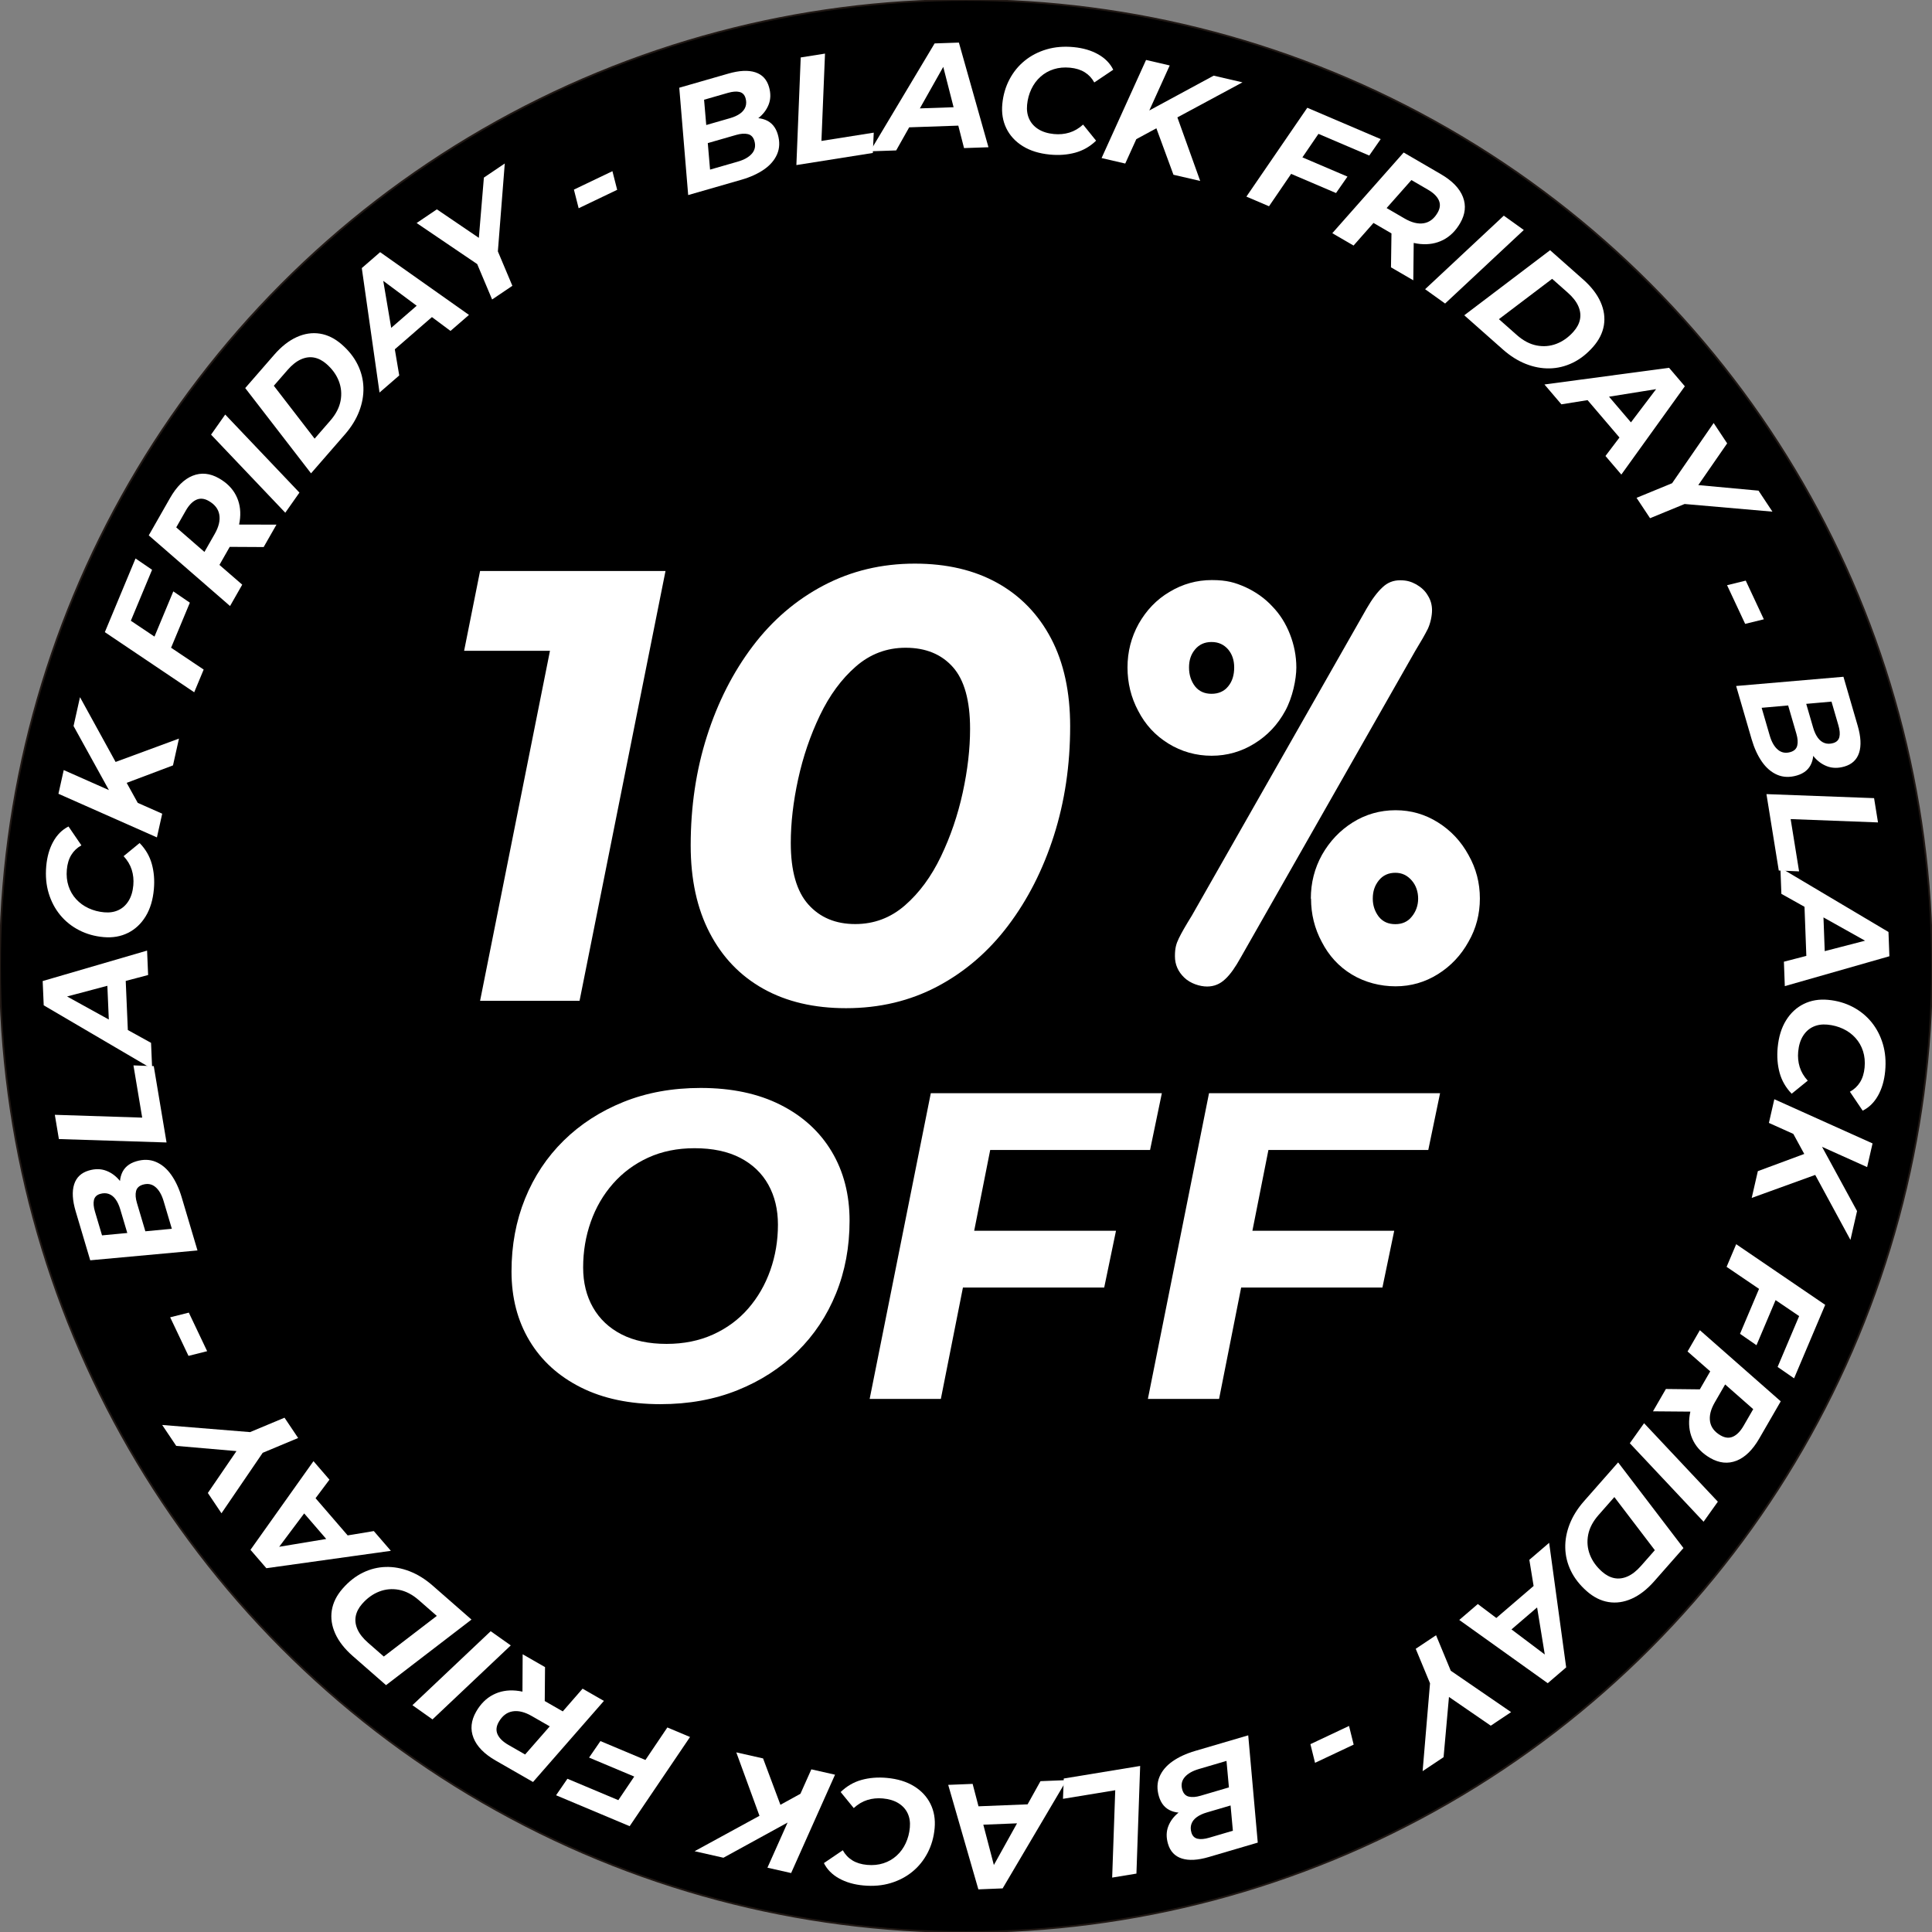 <?xml version="1.0" encoding="utf-8"?>
<!-- Generator: Adobe Illustrator 16.0.0, SVG Export Plug-In . SVG Version: 6.00 Build 0)  -->
<!DOCTYPE svg PUBLIC "-//W3C//DTD SVG 1.1//EN" "http://www.w3.org/Graphics/SVG/1.1/DTD/svg11.dtd">
<svg version="1.1" id="Capa_1" xmlns="http://www.w3.org/2000/svg" xmlns:xlink="http://www.w3.org/1999/xlink" x="0px" y="0px"
	 width="1080px" height="1080px" viewBox="0 0 1080 1080" enable-background="new 0 0 1080 1080" xml:space="preserve">
<rect x="0" y="0" width="1080" height="1080" fill="#808080" stroke="none"/>
<g>
	<defs>
		<rect id="SVGID_1_" width="1080" height="1080"/>
	</defs>
	<clipPath id="SVGID_2_">
		<use xlink:href="#SVGID_1_"  overflow="visible"/>
	</clipPath>
	<g clip-path="url(#SVGID_2_)" enable-background="new    ">
		<circle stroke="#211915" stroke-miterlimit="10" cx="540" cy="540" r="540"/>
		<path fill="#FFFFFF" d="M630.279,373.132c0-8.801,2.085-16.908,6.252-24.435c4.285-7.528,9.96-13.549,17.256-17.833
			c7.295-4.401,15.169-6.602,23.623-6.602c8.455,0,12.971,1.39,18.761,3.938c5.79,2.664,10.886,6.253,15.055,10.77
			c4.284,4.4,7.526,9.612,9.843,15.518s3.591,12.159,3.591,18.645c0,6.484-2.086,16.791-6.254,24.319
			c-4.169,7.643-9.844,13.664-17.139,18.181c-7.295,4.516-15.285,6.832-23.973,6.832c-8.685,0-16.906-2.316-24.202-6.832
			c-7.296-4.517-12.854-10.538-16.793-18.181C632.248,389.923,630.279,381.7,630.279,373.132z M666.293,511.75l97.623-171.507
			c3.127-5.442,6.138-9.379,8.918-11.927c2.78-2.664,6.021-3.938,9.844-3.938c3.82,0,6.253,0.812,9.031,2.317
			c2.779,1.621,4.979,3.59,6.486,6.253c1.619,2.547,2.315,5.326,2.315,8.221s-0.812,7.064-2.315,10.307
			c-1.623,3.243-3.938,7.296-7.065,12.391l-97.622,171.505c-2.896,5.211-5.675,9.265-8.57,11.928
			c-2.894,2.779-6.253,4.169-10.19,4.169c-3.937,0-9.265-1.621-12.738-4.979c-3.475-3.358-5.212-7.295-5.212-11.928
			c0-4.632,0.695-6.947,2.201-10.075C660.505,521.36,662.936,517.191,666.293,511.75 M664.672,373.132
			c0,4.168,1.158,7.642,3.359,10.538c2.316,2.895,5.443,4.169,9.263,4.169c3.821,0,7.065-1.389,9.266-4.169
			c2.315-2.779,3.358-6.369,3.358-10.538c0-4.17-1.158-7.412-3.358-10.076c-2.315-2.663-5.327-4.169-9.266-4.169
			c-3.938,0-6.946,1.391-9.263,4.169C665.715,365.835,664.672,369.078,664.672,373.132 M767.391,502.368
			c0,3.822,1.158,7.18,3.358,10.075c2.316,2.895,5.442,4.169,9.264,4.169s6.949-1.39,9.149-4.169
			c2.315-2.779,3.59-6.253,3.59-10.075c0-3.822-1.159-7.411-3.59-10.191c-2.433-2.778-5.328-4.284-9.149-4.284
			s-6.947,1.389-9.264,4.284C768.433,495.073,767.391,498.315,767.391,502.368 M732.765,502.368c0-8.916,2.085-17.022,6.254-24.55
			c4.285-7.527,9.96-13.549,17.138-18.066c7.181-4.516,15.288-6.832,23.973-6.832c8.686,0,16.56,2.316,23.738,6.832
			c7.183,4.517,12.855,10.539,17.024,18.182c4.285,7.527,6.369,15.634,6.369,24.318c0,8.685-2.084,16.792-6.369,24.204
			c-4.169,7.527-9.842,13.548-17.024,18.065c-7.179,4.517-15.168,6.832-23.738,6.832c-8.569,0-17.139-2.2-24.435-6.601
			c-7.295-4.4-12.854-10.539-16.792-18.181c-4.053-7.528-6.022-15.634-6.022-24.204H732.765z"/>
		<g>
			<defs>
				<rect id="SVGID_3_" x="178.759" y="267.706" width="468.577" height="383.059"/>
			</defs>
			<clipPath id="SVGID_4_">
				<use xlink:href="#SVGID_3_"  overflow="visible"/>
			</clipPath>
			<g clip-path="url(#SVGID_4_)" enable-background="new    ">
				<g>
					<defs>
						<rect id="SVGID_5_" x="182.735" y="267.706" width="470.437" height="383.059"/>
					</defs>
					<clipPath id="SVGID_6_">
						<use xlink:href="#SVGID_5_"  overflow="visible"/>
					</clipPath>
					<g clip-path="url(#SVGID_6_)">
						<path fill="#FFFFFF" d="M268.369,559.462l43.592-218.302l19.564,22.654h-72.081l8.924-44.622h103.66l-48.054,240.27H268.369z"
							/>
						<path fill="#FFFFFF" d="M472.941,563.581c-17.849,0-33.241-3.604-46.166-10.813c-12.931-7.208-22.943-17.618-30.034-31.235
							c-7.096-13.612-10.641-29.916-10.641-48.912c0-21.737,3.03-42.101,9.096-61.097c6.06-18.991,14.588-35.751,25.571-50.285
							c10.984-14.529,24.199-25.856,39.645-33.981c15.446-8.12,32.437-12.186,50.972-12.186c17.849,0,33.236,3.604,46.167,10.813
							c12.925,7.208,22.938,17.564,30.033,31.063c7.091,13.504,10.641,29.862,10.641,49.083c0,21.742-3.035,42.106-9.096,61.097
							c-6.066,18.997-14.588,35.756-25.572,50.285c-10.982,14.534-24.145,25.861-39.472,33.981
							C508.751,559.516,491.702,563.581,472.941,563.581z M478.09,516.557c10.522,0,19.79-3.486,27.803-10.469
							c8.007-6.978,14.7-16.074,20.08-27.288c5.374-11.209,9.439-23.11,12.185-35.697c2.746-12.582,4.119-24.483,4.119-35.697
							c0-15.789-3.208-27.288-9.611-34.496c-6.409-7.208-15.221-10.812-26.43-10.812c-10.528,0-19.795,3.492-27.803,10.469
							c-8.013,6.982-14.706,16.079-20.08,27.288c-5.379,11.214-9.439,23.115-12.186,35.697c-2.746,12.587-4.119,24.488-4.119,35.697
							c0,15.564,3.261,27.003,9.782,34.324C458.354,512.899,467.106,516.557,478.09,516.557z"/>
					</g>
				</g>
			</g>
		</g>
		<g enable-background="new    ">
			<g>
				<defs>
					<rect id="SVGID_7_" x="265.086" y="539.561" width="547.44" height="383.06"/>
				</defs>
				<clipPath id="SVGID_8_">
					<use xlink:href="#SVGID_7_"  overflow="visible"/>
				</clipPath>
				<g clip-path="url(#SVGID_8_)" enable-background="new    ">
					<g>
						<defs>
							<rect id="SVGID_9_" x="266.28" y="490.252" width="547.441" height="383.06"/>
						</defs>
						<clipPath id="SVGID_10_">
							<use xlink:href="#SVGID_9_"  overflow="visible"/>
						</clipPath>
						<g clip-path="url(#SVGID_10_)">
							<path fill="#FFFFFF" d="M369.195,784.938c-17.255,0-32.106-3.131-44.559-9.4c-12.451-6.265-22.017-14.974-28.688-26.125
								c-6.677-11.147-10.011-24.049-10.011-38.697c0-14.651,2.521-28.201,7.569-40.653c5.044-12.451,12.245-23.274,21.607-32.473
								c9.359-9.194,20.509-16.396,33.45-21.607c12.939-5.207,27.304-7.813,43.093-7.813c17.251,0,32.107,3.136,44.559,9.399
								c12.452,6.268,22.012,14.978,28.689,26.125c6.671,11.15,10.01,24.05,10.01,38.698c0,14.649-2.526,28.199-7.57,40.652
								c-5.046,12.451-12.249,23.279-21.607,32.472c-9.362,9.199-20.509,16.4-33.45,21.608
								C399.348,782.331,384.98,784.938,369.195,784.938z M372.613,751.244c9.602,0,18.269-1.748,26.002-5.25
								c7.73-3.499,14.283-8.339,19.655-14.527c5.371-6.185,9.48-13.306,12.33-21.363c2.847-8.058,4.273-16.56,4.273-25.516
								c0-8.46-1.793-15.907-5.371-22.34c-3.583-6.428-8.832-11.433-15.748-15.016c-6.92-3.578-15.424-5.371-25.515-5.371
								c-9.605,0-18.231,1.751-25.88,5.251c-7.652,3.5-14.203,8.343-19.654,14.527c-5.456,6.187-9.607,13.305-12.452,21.363
								c-2.85,8.057-4.273,16.564-4.273,25.514c0,8.466,1.831,15.911,5.494,22.34c3.663,6.433,8.95,11.438,15.87,15.017
								C354.259,749.455,362.684,751.244,372.613,751.244z"/>
							<path fill="#FFFFFF" d="M525.942,782.008h-39.798l34.182-170.91h129.159l-6.592,31.741h-89.362L525.942,782.008z
								 M541.568,688.007h82.281l-6.593,31.741H535.22L541.568,688.007z"/>
							<path fill="#FFFFFF" d="M681.468,782.008h-39.797l34.182-170.91h129.158l-6.592,31.741h-89.361L681.468,782.008z
								 M697.094,688.007h82.281l-6.593,31.741h-82.036L697.094,688.007z"/>
						</g>
					</g>
				</g>
			</g>
		</g>
	</g>
</g>
<g>
	<path fill="#FFFFFF" d="M384.697,109.044l-4.984-60.003l27.396-7.886c6.16-1.773,11.192-2.022,15.1-0.748
		c3.907,1.276,6.467,4.02,7.68,8.234c1.027,3.566,0.958,6.833-0.207,9.801s-3.107,5.517-5.83,7.646
		c-2.722,2.13-5.894,3.715-9.514,4.757l1.174-3.849c4.754-1.368,8.866-1.367,12.333,0.005s5.792,4.112,6.973,8.218
		c1.152,3.999,1.017,7.649-0.401,10.954s-3.859,6.158-7.322,8.559c-3.464,2.401-7.681,4.317-12.652,5.748L384.697,109.044z
		 M396.926,94.816l15.481-4.456c3.62-1.042,6.272-2.552,7.957-4.528c1.682-1.977,2.137-4.315,1.358-7.018
		c-0.607-2.107-1.808-3.385-3.605-3.834c-1.796-0.448-3.992-0.299-6.585,0.448l-17.346,4.993l-0.807-10.124l14.751-4.247
		c2.27-0.653,4.142-1.513,5.62-2.583c1.477-1.068,2.473-2.335,2.988-3.8c0.514-1.465,0.523-3.061,0.025-4.791
		c-0.543-1.89-1.667-3.044-3.367-3.463c-1.699-0.417-3.875-0.245-6.521,0.517l-13.292,3.826L396.926,94.816z"/>
	<path fill="#FFFFFF" d="M445.183,92.274l2.424-60.161l13.579-2.151l-2,48.821l29.24-4.632l-0.507,11.353L445.183,92.274z"/>
	<path fill="#FFFFFF" d="M486.387,84.59l36.068-60.317l13.572-0.468l16.531,58.506l-13.656,0.471l-13.265-51.867l5.396-0.186
		L500.97,84.088L486.387,84.59z M501.714,71.403l5.207-10.56l30.43-1.048l1.959,10.313L501.714,71.403z"/>
	<path fill="#FFFFFF" d="M586.889,86.406c-5.989-0.578-11.049-2.153-15.178-4.727c-4.129-2.573-7.185-5.89-9.165-9.951
		c-1.981-4.06-2.729-8.61-2.243-13.647c0.48-4.98,1.811-9.541,3.988-13.681c2.18-4.139,5.03-7.635,8.555-10.487
		c3.522-2.851,7.595-4.958,12.218-6.32c4.623-1.361,9.675-1.778,15.161-1.249c5.261,0.508,9.82,1.853,13.677,4.031
		c3.856,2.181,6.659,5.049,8.406,8.606l-10.601,7.112c-1.295-2.383-3.061-4.278-5.299-5.68c-2.236-1.402-4.979-2.26-8.225-2.573
		c-3.303-0.318-6.352-0.033-9.148,0.855c-2.798,0.888-5.264,2.288-7.396,4.201c-2.134,1.912-3.839,4.22-5.116,6.921
		c-1.277,2.703-2.067,5.62-2.37,8.753c-0.286,2.967,0.106,5.618,1.183,7.952c1.073,2.336,2.781,4.238,5.126,5.706
		c2.344,1.47,5.251,2.371,8.722,2.706c3.021,0.292,5.899,0.019,8.637-0.819c2.735-0.838,5.279-2.329,7.634-4.474l7.266,9.005
		c-3.424,3.286-7.325,5.521-11.705,6.708C596.633,86.542,591.926,86.892,586.889,86.406z"/>
	<path fill="#FFFFFF" d="M615.792,88.354l24.86-54.837l13.227,3.072L629.02,91.426L615.792,88.354z M633.634,78.644l5.395-15.025
		l39.416-21.324l16.103,3.74l-36.518,19.659l-10.527,5.435L633.634,78.644z M655.967,97.685l-10.611-28.874l11.527-6.761
		l14.036,39.108L655.967,97.685z"/>
	<path fill="#FFFFFF" d="M709.388,115.304l-12.644-5.397l34.04-49.664l41.035,17.519l-6.4,9.19l-28.39-12.121L709.388,115.304z
		 M727.103,87.56l26.141,11.16l-6.4,9.19l-26.063-11.127L727.103,87.56z"/>
	<path fill="#FFFFFF" d="M744.765,130.353l39.893-45.097l20.779,12.087c6.366,3.704,10.482,7.952,12.345,12.744
		c1.864,4.791,1.34,9.691-1.572,14.697c-2.487,4.278-5.653,7.396-9.492,9.358c-3.842,1.961-8.115,2.712-12.823,2.25
		c-4.709-0.46-9.59-2.162-14.645-5.103l-16.621-9.669l9.207-1.572l-15.186,17.218L744.765,130.353z M770.738,121.263l-0.817-7.989
		l15.237,8.863c3.937,2.29,7.502,3.178,10.698,2.661c3.193-0.516,5.781-2.474,7.761-5.877c1.441-2.479,1.67-4.801,0.686-6.967
		c-0.983-2.167-2.982-4.126-5.995-5.879l-14.363-8.355l9.548-2.155L770.738,121.263z M777.572,149.438l0.347-24.583l12.394,7.209
		l-0.273,24.625L777.572,149.438z"/>
	<path fill="#FFFFFF" d="M796.647,161.671l43.99-41.112l11.174,8.009l-43.989,41.111L796.647,161.671z"/>
	<path fill="#FFFFFF" d="M818.533,176.248l47.976-36.38l18.504,16.381c4.547,4.025,7.79,8.23,9.729,12.613s2.552,8.717,1.837,13.003
		c-0.716,4.285-2.749,8.323-6.104,12.112c-3.465,3.915-7.259,6.865-11.38,8.849c-4.122,1.983-8.402,3.021-12.837,3.111
		c-4.438,0.091-8.88-0.745-13.328-2.505c-4.449-1.761-8.716-4.449-12.798-8.064L818.533,176.248z M837.903,178.416l9.979,8.833
		c3.577,3.167,7.271,5.125,11.083,5.868c3.807,0.744,7.495,0.44,11.058-0.912s6.759-3.627,9.593-6.828
		c1.937-2.188,3.142-4.484,3.612-6.882c0.473-2.399,0.152-4.86-0.956-7.381c-1.11-2.521-3.055-5.012-5.832-7.472l-8.778-7.771
		L837.903,178.416z"/>
	<path fill="#FFFFFF" d="M863.36,214.924l69.658-9.321l8.815,10.33l-35.498,49.358l-8.868-10.394l32.335-42.669l3.504,4.106
		l-60.475,9.689L863.36,214.924z M883.223,218.71l11.505-2.499l19.764,23.162l-6.852,7.953L883.223,218.71z"/>
	<path fill="#FFFFFF" d="M914.842,278.294l22.901-9.417l-6.331,6.02l26.53-38.438l7.55,11.388L945.184,277.2l-4.637-6.842
		l42.471,3.919l7.784,11.739l-55.312-4.816l9.804-0.935l-22.901,9.417L914.842,278.294z"/>
	<path fill="#FFFFFF" d="M965.439,327.133l10.443-2.56l10.119,21.618l-10.443,2.56L965.439,327.133z"/>
	<path fill="#FFFFFF" d="M970.511,383.475l59.988-5.155l7.964,27.373c1.791,6.155,2.054,11.187,0.791,15.098
		c-1.265,3.91-4,6.478-8.211,7.703c-3.563,1.037-6.831,0.978-9.803-0.178s-5.527-3.092-7.663-5.808
		c-2.139-2.716-3.731-5.884-4.784-9.5l3.852,1.163c1.383,4.75,1.393,8.862,0.03,12.333c-1.36,3.471-4.095,5.804-8.198,6.997
		c-3.995,1.163-7.646,1.039-10.954-0.37c-3.31-1.409-6.169-3.842-8.581-7.298c-2.41-3.457-4.339-7.668-5.783-12.635L970.511,383.475
		z M984.773,395.664l4.501,15.468c1.052,3.617,2.567,6.265,4.55,7.943c1.982,1.678,4.321,2.125,7.022,1.34
		c2.105-0.613,3.379-1.818,3.823-3.616c0.442-1.798,0.287-3.993-0.467-6.584l-5.043-17.332l10.122-0.836l4.289,14.74
		c0.659,2.267,1.523,4.138,2.599,5.612c1.072,1.474,2.342,2.465,3.809,2.976c1.466,0.51,3.063,0.515,4.79,0.012
		c1.891-0.549,3.04-1.674,3.454-3.376c0.412-1.701,0.234-3.875-0.535-6.52l-3.864-13.282L984.773,395.664z"/>
	<path fill="#FFFFFF" d="M987.455,443.913l60.166,2.252l2.191,13.572l-48.828-1.861l4.717,29.227l-11.354-0.475L987.455,443.913z"/>
	<path fill="#FFFFFF" d="M995.256,485.087l60.42,35.898l0.505,13.57l-58.459,16.696l-0.509-13.654l51.83-13.41l0.199,5.395
		L995.8,499.668L995.256,485.087z M1008.485,500.377l10.575,5.176l1.134,30.427l-10.308,1.987L1008.485,500.377z"/>
	<path fill="#FFFFFF" d="M993.725,585.587c0.56-5.991,2.121-11.055,4.683-15.191c2.562-4.138,5.87-7.202,9.925-9.193
		c4.055-1.994,8.602-2.754,13.641-2.282c4.981,0.465,9.546,1.782,13.693,3.949c4.145,2.168,7.648,5.008,10.511,8.523
		c2.86,3.515,4.979,7.583,6.354,12.201c1.375,4.617,1.806,9.67,1.293,15.157c-0.493,5.261-1.824,9.824-3.992,13.688
		c-2.169,3.863-5.029,6.674-8.583,8.431l-7.142-10.58c2.38-1.302,4.269-3.073,5.664-5.315c1.396-2.241,2.246-4.985,2.551-8.231
		c0.309-3.305,0.014-6.352-0.882-9.146s-2.304-5.256-4.222-7.385c-1.918-2.127-4.23-3.826-6.936-5.096s-5.625-2.051-8.76-2.345
		c-2.967-0.278-5.617,0.122-7.948,1.204c-2.332,1.081-4.23,2.794-5.691,5.143c-1.463,2.349-2.355,5.258-2.681,8.729
		c-0.283,3.023-0.002,5.9,0.843,8.635c0.847,2.732,2.345,5.272,4.498,7.621l-8.984,7.292c-3.296-3.415-5.543-7.31-6.742-11.687
		C993.618,595.332,993.253,590.625,993.725,585.587z"/>
	<path fill="#FFFFFF" d="M982.647,654.68l28.844-10.695l6.794,11.509l-39.067,14.149L982.647,654.68z M991.861,614.478l54.91,24.7
		l-3.032,13.236l-54.911-24.699L991.861,614.478z M1001.623,632.292l15.041,5.351l21.441,39.352l-3.694,16.114l-19.766-36.46
		l-5.466-10.512L1001.623,632.292z"/>
	<path fill="#FFFFFF" d="M965.177,708.176l5.361-12.658l49.761,33.896l-17.4,41.085l-9.208-6.373l12.038-28.425L965.177,708.176z
		 M992.973,725.81l-11.086,26.174l-9.207-6.373l11.052-26.096L992.973,725.81z"/>
	<path fill="#FFFFFF" d="M931.244,776.45l24.583,0.275l-7.173,12.414l-24.626-0.202L931.244,776.45z M950.234,743.587l45.212,39.764
		l-12.027,20.813c-3.685,6.377-7.92,10.505-12.707,12.383c-4.786,1.876-9.688,1.366-14.702-1.529
		c-4.285-2.478-7.412-5.633-9.386-9.467c-1.972-3.836-2.735-8.107-2.286-12.816c0.447-4.71,2.135-9.596,5.061-14.659l9.621-16.65
		l1.598,9.204l-17.262-15.138L950.234,743.587z M959.398,769.534l7.986-0.84l-8.819,15.263c-2.278,3.943-3.156,7.511-2.63,10.705
		c0.524,3.192,2.492,5.774,5.898,7.743c2.484,1.436,4.806,1.657,6.971,0.668c2.163-0.991,4.117-2.995,5.86-6.014l8.314-14.387
		l2.183,9.54L959.398,769.534z"/>
	<path fill="#FFFFFF" d="M919.05,795.582l41.235,43.874l-7.977,11.198l-41.234-43.874L919.05,795.582z"/>
	<path fill="#FFFFFF" d="M904.547,817.492l36.517,47.872l-16.328,18.551c-4.013,4.558-8.208,7.812-12.585,9.766
		c-4.377,1.951-8.711,2.575-12.998,1.874c-4.287-0.703-8.331-2.727-12.13-6.07c-3.925-3.455-6.885-7.241-8.88-11.356
		c-1.996-4.115-3.045-8.393-3.148-12.826c-0.104-4.437,0.72-8.882,2.467-13.335c1.747-4.455,4.425-8.729,8.026-12.822
		L904.547,817.492z M902.435,836.87l-8.805,10.002c-3.157,3.588-5.103,7.286-5.836,11.1c-0.733,3.811-0.419,7.497,0.942,11.055
		c1.363,3.56,3.647,6.75,6.855,9.573c2.194,1.933,4.493,3.13,6.893,3.596c2.4,0.463,4.86,0.137,7.378-0.979
		c2.519-1.118,5.003-3.068,7.455-5.854l7.746-8.801L902.435,836.87z"/>
	<path fill="#FFFFFF" d="M865.984,862.446l9.515,69.632l-10.305,8.844l-49.457-35.359l10.369-8.896l42.759,32.215l-4.097,3.515
		l-9.858-60.447L865.984,862.446z M862.253,882.318l2.531,11.498l-23.107,19.828l-7.972-6.829L862.253,882.318z"/>
	<path fill="#FFFFFF" d="M802.762,914.103l9.481,22.874l-6.038-6.313l38.513,26.421l-11.366,7.584l-29.411-20.226l6.83-4.657
		l-3.801,42.481l-11.716,7.817l4.659-55.325l0.963,9.801l-9.481-22.875L802.762,914.103z"/>
	<path fill="#FFFFFF" d="M754.115,964.813l2.591,10.435l-21.589,10.183l-2.591-10.435L754.115,964.813z"/>
	<path fill="#FFFFFF" d="M697.766,970.059l5.33,59.974l-27.35,8.043c-6.15,1.81-11.181,2.087-15.096,0.835
		c-3.914-1.252-6.491-3.982-7.728-8.188c-1.047-3.562-0.997-6.829,0.15-9.804c1.147-2.976,3.076-5.535,5.786-7.681
		c2.708-2.146,5.872-3.748,9.485-4.812l-1.151,3.855c-4.747,1.396-8.857,1.419-12.333,0.066c-3.475-1.352-5.815-4.078-7.021-8.177
		c-1.175-3.993-1.062-7.645,0.338-10.957c1.4-3.313,3.824-6.18,7.274-8.601c3.449-2.422,7.655-4.362,12.618-5.822L697.766,970.059z
		 M685.619,984.356l-15.455,4.546c-3.614,1.063-6.257,2.587-7.93,4.573s-2.112,4.327-1.319,7.025
		c0.619,2.104,1.828,3.375,3.627,3.813c1.8,0.438,3.993,0.276,6.583-0.485l17.316-5.092l0.865,10.119l-14.727,4.331
		c-2.266,0.665-4.133,1.536-5.604,2.615c-1.471,1.077-2.459,2.35-2.966,3.816c-0.505,1.468-0.506,3.064,0.002,4.792
		c0.556,1.887,1.685,3.034,3.388,3.443c1.702,0.407,3.875,0.223,6.519-0.554l13.271-3.903L685.619,984.356z"/>
	<path fill="#FFFFFF" d="M637.354,987.183l-2.081,60.174l-13.565,2.229l1.722-48.831l-29.214,4.799l0.443-11.356L637.354,987.183z"
		/>
	<path fill="#FFFFFF" d="M596.209,995.101l-35.728,60.521l-13.568,0.544l-16.86-58.412l13.654-0.547l13.555,51.791l-5.394,0.216
		l29.762-53.527L596.209,995.101z M580.957,1008.374l-5.147,10.589l-30.423,1.22l-2.016-10.301L580.957,1008.374z"/>
	<path fill="#FFFFFF" d="M495.716,993.853c5.993,0.544,11.061,2.09,15.205,4.64c4.145,2.549,7.218,5.849,9.223,9.898
		c2.003,4.049,2.777,8.594,2.32,13.633c-0.452,4.984-1.755,9.552-3.91,13.704c-2.155,4.152-4.985,7.664-8.494,10.536
		c-3.506,2.871-7.567,5.002-12.182,6.391c-4.614,1.387-9.665,1.833-15.153,1.335c-5.263-0.478-9.831-1.796-13.7-3.952
		c-3.87-2.158-6.688-5.012-8.455-8.559l10.559-7.172c1.31,2.375,3.086,4.26,5.332,5.648c2.245,1.39,4.993,2.231,8.239,2.526
		c3.305,0.3,6.353-0.003,9.145-0.907c2.792-0.904,5.249-2.318,7.372-4.243c2.123-1.924,3.815-4.241,5.077-6.949
		c1.262-2.709,2.035-5.632,2.319-8.768c0.27-2.969-0.139-5.616-1.227-7.944c-1.087-2.33-2.807-4.222-5.16-5.678
		c-2.352-1.455-5.264-2.34-8.736-2.654c-3.024-0.275-5.9,0.016-8.632,0.868c-2.73,0.853-5.266,2.359-7.609,4.519l-7.317-8.963
		c3.405-3.305,7.294-5.563,11.667-6.775S490.676,993.396,495.716,993.853z"/>
	<path fill="#FFFFFF" d="M449.005,1001.881l-5.308,15.057l-39.292,21.551l-16.124-3.648l36.404-19.869l10.496-5.494
		L449.005,1001.881z M426.563,982.969l10.777,28.812l-11.489,6.827l-14.261-39.027L426.563,982.969z M466.791,992.067
		l-24.544,54.979l-13.245-2.995l24.544-54.979L466.791,992.067z"/>
	<path fill="#FFFFFF" d="M373.056,965.664l12.675,5.324l-33.752,49.859l-41.135-17.281l6.346-9.227l28.46,11.957L373.056,965.664z
		 M355.503,993.512l-26.206-11.009l6.346-9.227l26.127,10.976L355.503,993.512z"/>
	<path fill="#FFFFFF" d="M337.592,950.819l-39.633,45.326l-20.847-11.966c-6.388-3.667-10.528-7.892-12.419-12.673
		c-1.891-4.78-1.395-9.684,1.488-14.706c2.463-4.292,5.61-7.429,9.438-9.412c3.83-1.983,8.1-2.76,12.81-2.324
		c4.71,0.434,9.602,2.107,14.673,5.019l16.678,9.573l-9.199,1.624l15.088-17.305L337.592,950.819z M311.672,960.06l0.863,7.983
		l-15.288-8.775c-3.95-2.267-7.52-3.135-10.712-2.6c-3.191,0.534-5.768,2.508-7.727,5.922c-1.428,2.487-1.643,4.811-0.646,6.972
		c0.997,2.16,3.007,4.108,6.03,5.844l14.41,8.272l-9.535,2.209L311.672,960.06z M304.675,931.926l-0.205,24.583l-12.436-7.138
		l0.132-24.625L304.675,931.926z"/>
	<path fill="#FFFFFF" d="M285.521,919.796l-43.754,41.363l-11.221-7.945l43.754-41.361L285.521,919.796z"/>
	<path fill="#FFFFFF" d="M263.567,905.354L215.8,942.01l-18.598-16.275c-4.57-3.999-7.836-8.186-9.802-12.557
		c-1.964-4.371-2.601-8.703-1.912-12.993c0.691-4.288,2.702-8.338,6.035-12.146c3.443-3.936,7.22-6.907,11.33-8.915
		c4.11-2.007,8.384-3.068,12.818-3.185c4.436-0.116,8.883,0.694,13.341,2.429c4.46,1.735,8.742,4.398,12.846,7.99L263.567,905.354z
		 M244.183,903.299l-10.029-8.776c-3.596-3.147-7.301-5.082-11.115-5.805c-3.813-0.723-7.498-0.397-11.053,0.976
		s-6.739,3.667-9.554,6.883c-1.925,2.2-3.116,4.502-3.575,6.903c-0.457,2.4-0.124,4.859,0.999,7.375
		c1.125,2.515,3.083,4.994,5.876,7.438l8.822,7.721L244.183,903.299z"/>
	<path fill="#FFFFFF" d="M218.5,866.92l-69.604,9.718l-8.873-10.28l35.215-49.56l8.927,10.345l-32.091,42.852l-3.527-4.086
		l60.417-10.033L218.5,866.92z M198.618,863.247l-11.491,2.564l-19.895-23.05l6.806-7.991L198.618,863.247z"/>
	<path fill="#FFFFFF" d="M166.665,803.851l-22.847,9.548l6.296-6.056l-26.309,38.59l-7.617-11.345l20.14-29.47l4.677,6.816
		l-42.493-3.676l-7.851-11.694l55.338,4.5l-9.798,0.99l22.847-9.549L166.665,803.851z"/>
	<path fill="#FFFFFF" d="M115.798,755.322l-10.428,2.621l-10.244-21.559l10.427-2.62L115.798,755.322z"/>
	<path fill="#FFFFFF" d="M110.396,699.008l-59.958,5.503l-8.123-27.325c-1.827-6.146-2.119-11.176-0.878-15.094
		c1.241-3.918,3.962-6.501,8.167-7.751c3.557-1.058,6.825-1.018,9.803,0.121c2.979,1.139,5.544,3.06,7.697,5.763
		c2.153,2.704,3.766,5.862,4.839,9.473l-3.859-1.141c-1.41-4.742-1.444-8.854-0.103-12.332c1.342-3.479,4.062-5.827,8.157-7.045
		c3.989-1.185,7.641-1.083,10.958,0.308c3.317,1.389,6.191,3.806,8.622,7.247c2.432,3.442,4.384,7.644,5.858,12.602L110.396,699.008
		z M96.063,686.9l-4.59-15.44c-1.073-3.611-2.606-6.25-4.597-7.917c-1.991-1.666-4.333-2.1-7.029-1.299
		c-2.102,0.626-3.369,1.838-3.803,3.639c-0.433,1.801-0.264,3.994,0.505,6.582l5.143,17.301l-10.117,0.895l-4.375-14.714
		c-0.673-2.264-1.549-4.128-2.631-5.598c-1.081-1.466-2.356-2.451-3.826-2.953c-1.469-0.501-3.065-0.496-4.791,0.017
		c-1.886,0.561-3.03,1.693-3.434,3.396c-0.402,1.703-0.211,3.877,0.573,6.517l3.942,13.259L96.063,686.9z"/>
	<path fill="#FFFFFF" d="M93.097,638.648l-60.179-1.906l-2.268-13.559l48.836,1.579l-4.883-29.199l11.356,0.41L93.097,638.648z"/>
	<path fill="#FFFFFF" d="M85.06,597.535L24.438,561.98l-0.583-13.567l58.363-17.027l0.586,13.651l-51.752,13.705l-0.232-5.394
		l53.613,29.607L85.06,597.535z M71.743,582.319l-10.604-5.115l-1.307-30.421l10.296-2.045L71.743,582.319z"/>
	<path fill="#FFFFFF" d="M86.021,497.024c-0.526,5.995-2.058,11.067-4.596,15.218c-2.537,4.152-5.828,7.235-9.872,9.25
		c-4.043,2.016-8.586,2.802-13.627,2.359c-4.984-0.438-9.555-1.729-13.714-3.872c-4.158-2.144-7.678-4.963-10.56-8.463
		c-2.881-3.498-5.023-7.553-6.425-12.164c-1.401-4.611-1.861-9.66-1.379-15.15c0.463-5.264,1.768-9.835,3.915-13.711
		c2.147-3.875,4.991-6.702,8.534-8.48l7.203,10.539c-2.372,1.315-4.251,3.098-5.634,5.347c-1.383,2.249-2.217,5-2.502,8.247
		c-0.29,3.306,0.021,6.353,0.933,9.142c0.913,2.79,2.333,5.243,4.265,7.36c1.931,2.117,4.252,3.802,6.964,5.057
		c2.713,1.254,5.637,2.019,8.773,2.294c2.97,0.261,5.617-0.154,7.942-1.25c2.326-1.093,4.213-2.818,5.661-5.175
		c1.449-2.356,2.325-5.271,2.63-8.745c0.266-3.024-0.032-5.9-0.893-8.629c-0.861-2.729-2.375-5.26-4.54-7.595l8.942-7.343
		c3.314,3.396,5.583,7.278,6.809,11.647C86.073,487.278,86.464,491.982,86.021,497.024z"/>
	<path fill="#FFFFFF" d="M87.72,468.11l-55.052-24.383l2.957-13.253l55.052,24.383L87.72,468.11z M77.856,450.354l-15.072-5.264
		L41.118,405.86l3.6-16.134l19.976,36.346l5.525,10.479L77.856,450.354z M96.702,427.856l-28.781,10.861l-6.861-11.468
		l38.985-14.375L96.702,427.856z"/>
	<path fill="#FFFFFF" d="M113.852,374.293l-5.288,12.691l-49.957-33.607l17.161-41.186l9.245,6.319l-11.873,28.495L113.852,374.293z
		 M85.953,356.822l10.932-26.237l9.246,6.319l-10.9,26.16L85.953,356.822z"/>
	<path fill="#FFFFFF" d="M128.597,338.776l-45.441-39.502l11.907-20.881c3.648-6.399,7.86-10.55,12.636-12.457
		c4.775-1.904,9.68-1.422,14.71,1.446c4.298,2.451,7.444,5.589,9.439,9.412c1.995,3.824,2.782,8.091,2.361,12.802
		c-0.42,4.712-2.08,9.608-4.977,14.688l-9.525,16.706l-1.651-9.194l17.349,15.038L128.597,338.776z M119.282,312.882l-7.981,0.887
		l8.731-15.314c2.256-3.957,3.113-7.529,2.569-10.72c-0.543-3.189-2.524-5.76-5.944-7.71c-2.491-1.42-4.815-1.629-6.974-0.626
		c-2.157,1.003-4.1,3.019-5.827,6.047l-8.229,14.434l-2.238-9.529L119.282,312.882z M147.396,305.806l-24.584-0.134l7.102-12.456
		l24.626,0.061L147.396,305.806z"/>
	<path fill="#FFFFFF" d="M159.473,286.611l-41.487-43.636l7.913-11.243l41.486,43.636L159.473,286.611z"/>
	<path fill="#FFFFFF" d="M173.868,264.596l-36.788-47.664l16.223-18.643c3.986-4.582,8.162-7.86,12.529-9.838
		c4.366-1.976,8.696-2.625,12.987-1.948c4.292,0.68,8.347,2.679,12.165,6.001c3.945,3.433,6.927,7.201,8.945,11.306
		s3.092,8.376,3.221,12.81c0.129,4.435-0.669,8.885-2.391,13.348c-1.723,4.465-4.375,8.754-7.955,12.867L173.868,264.596z
		 M175.869,245.207l8.748-10.053c3.137-3.604,5.062-7.315,5.773-11.132c0.711-3.814,0.375-7.5-1.006-11.05
		c-1.382-3.551-3.685-6.729-6.91-9.534c-2.205-1.918-4.51-3.104-6.913-3.556c-2.403-0.451-4.86-0.109-7.372,1.021
		c-2.511,1.132-4.987,3.097-7.423,5.895l-7.695,8.845L175.869,245.207z"/>
	<path fill="#FFFFFF" d="M212.159,219.438l-9.915-69.577l10.254-8.901l49.659,35.074l-10.318,8.958l-42.943-31.97l4.076-3.538
		l10.206,60.389L212.159,219.438z M215.776,199.544l-2.597-11.483l22.992-19.96l8.011,6.783L215.776,199.544z"/>
	<path fill="#FFFFFF" d="M275.096,167.414l-9.612-22.82l6.073,6.279l-38.664-26.2l11.323-7.649l29.526,20.057l-6.802,4.696
		l3.556-42.503l11.672-7.884l-4.343,55.351l-1.019-9.795l9.612,22.821L275.096,167.414z"/>
	<path fill="#FFFFFF" d="M323.47,116.414l-2.65-10.42l21.53-10.306l2.649,10.42L323.47,116.414z"/>
</g>
<g>
</g>
<g>
</g>
<g>
</g>
<g>
</g>
<g>
</g>
<g>
</g>
</svg>
